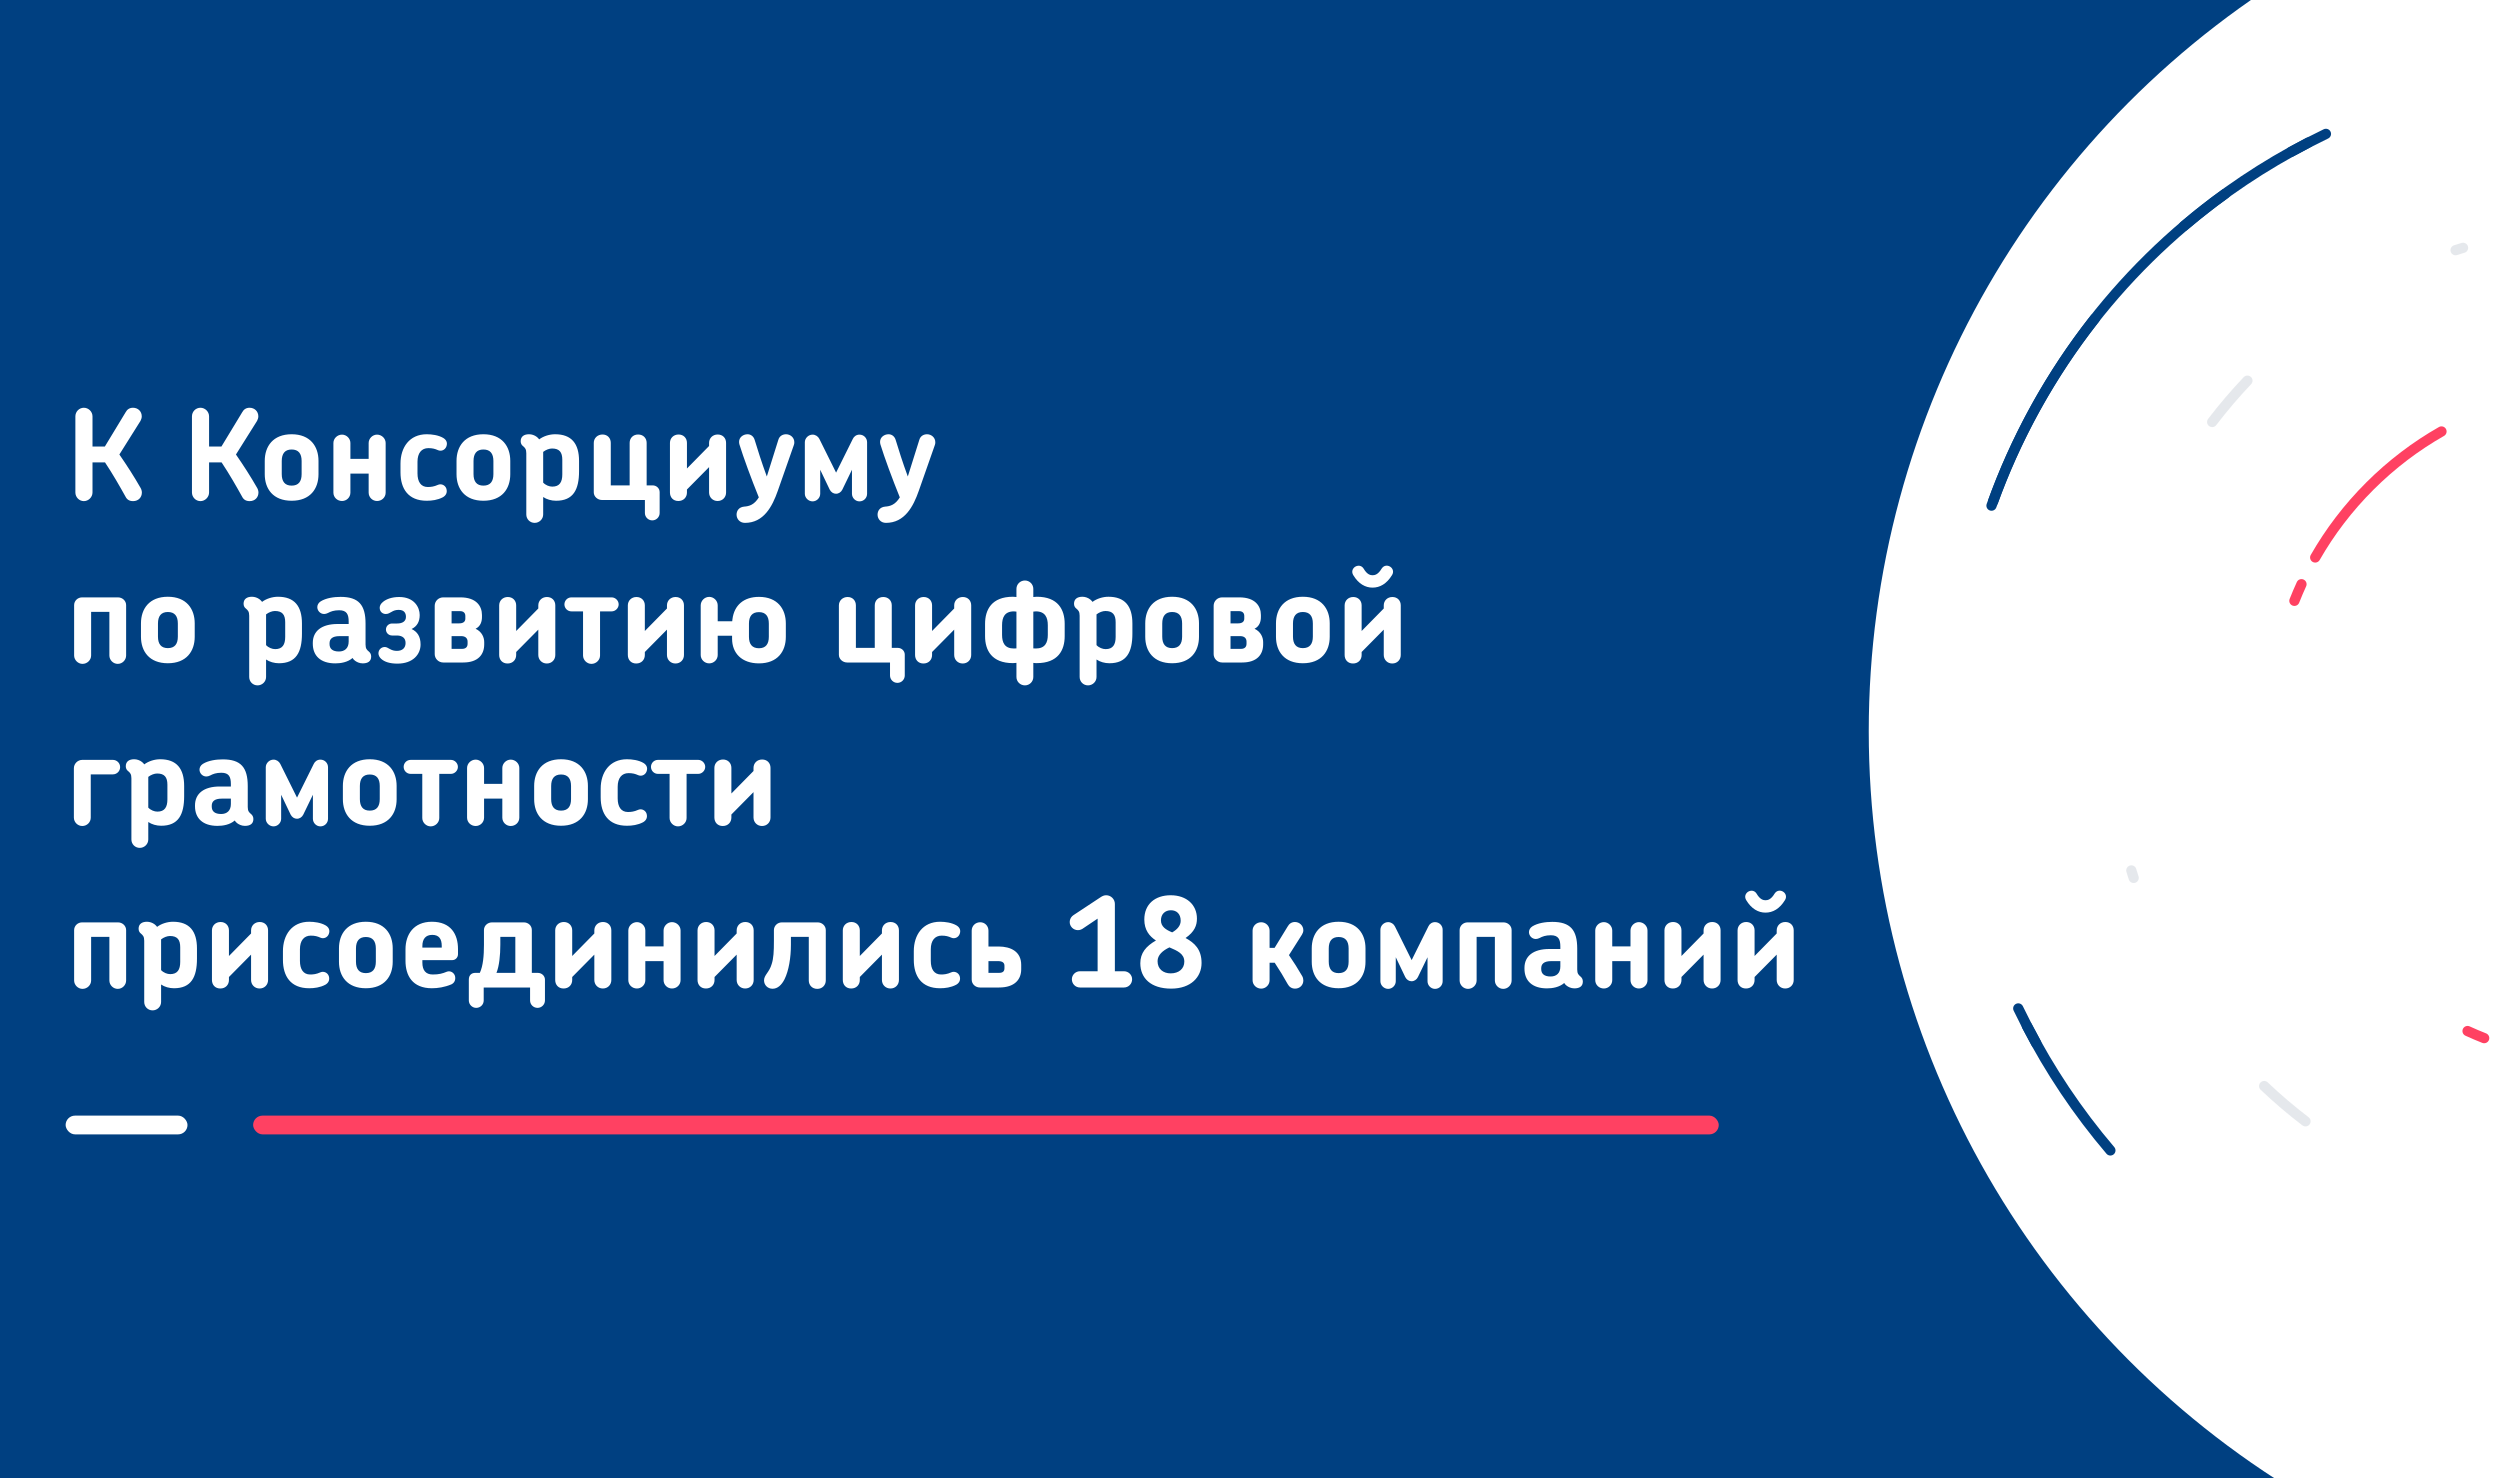 <?xml version="1.0" encoding="UTF-8"?> <svg xmlns="http://www.w3.org/2000/svg" width="800" height="473" viewBox="0 0 800 473" fill="none"><rect x="0" y="0" width="800" height="473" fill="#333333" stroke="none"/> <g clip-path="url(#clip0)"> <rect width="800" height="473" fill="#004081"></rect> <circle cx="883" cy="234" r="285" fill="white"></circle> <path fill-rule="evenodd" clip-rule="evenodd" d="M676.386 369.383C675.697 369.97 674.663 369.888 674.076 369.2C663.512 356.803 654.509 343.319 647.158 329.06C646.743 328.257 647.059 327.267 647.864 326.854C648.668 326.438 649.656 326.753 650.071 327.559C657.308 341.598 666.172 354.873 676.57 367.072C677.158 367.761 677.075 368.797 676.386 369.383ZM929.855 419.136C929.438 418.33 929.756 417.343 930.559 416.927C944.598 409.69 957.873 400.827 970.073 390.426C970.761 389.84 971.797 389.925 972.383 390.613C972.97 391.302 972.888 392.334 972.2 392.924C959.803 403.485 946.319 412.489 932.061 419.841C931.258 420.254 930.268 419.939 929.855 419.136ZM998.635 363.326C997.924 362.765 997.799 361.736 998.36 361.025C1005.28 352.237 1011.59 342.774 1017.17 332.666C1022.76 322.554 1027.42 312.18 1031.17 301.645C1031.48 300.79 1032.42 300.347 1033.27 300.649C1034.12 300.954 1034.56 301.891 1034.26 302.743C1030.45 313.448 1025.72 323.983 1020.04 334.249C1014.37 344.518 1007.97 354.129 1000.94 363.054C1000.38 363.765 999.343 363.886 998.635 363.326ZM636.732 163.348C635.88 163.044 635.435 162.106 635.739 161.254C639.553 150.551 644.283 140.016 649.956 129.749C655.63 119.481 662.032 109.87 669.064 100.945C669.624 100.234 670.654 100.112 671.365 100.672C672.076 101.232 672.199 102.263 671.638 102.974C664.716 111.76 658.412 121.222 652.825 131.334C647.238 141.445 642.581 151.818 638.826 162.354C638.522 163.207 637.585 163.652 636.732 163.348ZM697.615 73.386C697.028 72.697 697.11 71.663 697.799 71.076C710.194 60.512 723.679 51.509 737.937 44.158C738.742 43.743 739.73 44.059 740.145 44.863C740.56 45.668 740.244 46.656 739.439 47.071C725.402 54.308 712.126 63.171 699.926 73.57C699.237 74.157 698.202 74.075 697.615 73.386ZM1022.14 137.145C1021.33 137.559 1020.34 137.243 1019.93 136.439C1012.69 122.401 1003.83 109.126 993.427 96.925C992.84 96.237 992.925 95.202 993.613 94.615C994.302 94.028 995.334 94.11 995.924 94.799C1006.49 107.193 1015.49 120.679 1022.84 134.937C1023.25 135.742 1022.94 136.73 1022.14 137.145Z" fill="#004081"></path> <path fill-rule="evenodd" clip-rule="evenodd" d="M1019.83 129.358C1020.85 131.195 1021.84 133.052 1022.81 134.93C1023.78 136.808 1024.72 138.693 1025.63 140.586C1026.02 141.403 1025.68 142.382 1024.86 142.773C1024.05 143.165 1023.07 142.821 1022.68 142.005C1021.78 140.141 1020.85 138.284 1019.9 136.435C1018.94 134.585 1017.96 132.757 1016.96 130.948C1016.52 130.157 1016.81 129.159 1017.6 128.72C1018.39 128.281 1019.39 128.567 1019.83 129.358ZM1032.75 302.023C1033.6 302.334 1034.04 303.271 1033.73 304.124C1019.61 343.053 994.095 377.948 958.915 403.325C958.181 403.856 957.155 403.688 956.627 402.957C956.096 402.223 956.263 401.197 956.998 400.666C991.627 375.687 1016.75 341.336 1030.65 303.006C1030.96 302.154 1031.9 301.714 1032.75 302.023ZM745.774 42.134C746.165 42.95 745.822 43.929 745.006 44.321C743.142 45.216 741.285 46.142 739.435 47.097C737.586 48.053 735.757 49.033 733.949 50.036C733.157 50.475 732.16 50.189 731.72 49.398C731.282 48.606 731.567 47.608 732.359 47.17C734.195 46.151 736.053 45.156 737.93 44.186C739.808 43.215 741.694 42.275 743.587 41.366C744.403 40.975 745.382 41.319 745.774 42.134ZM938.278 414.6C938.718 415.39 938.432 416.39 937.639 416.829C935.804 417.845 933.945 418.841 932.067 419.812C930.189 420.782 928.304 421.723 926.413 422.63C925.597 423.024 924.617 422.68 924.223 421.863C923.833 421.047 924.178 420.067 924.994 419.677C926.855 418.782 928.714 417.855 930.563 416.901C932.411 415.944 934.24 414.964 936.05 413.961C936.843 413.522 937.839 413.807 938.278 414.6ZM713.371 61.042C713.901 61.776 713.735 62.8 713.001 63.33C678.373 88.31 653.249 122.66 639.348 160.992C639.04 161.843 638.099 162.282 637.249 161.974C636.398 161.665 635.958 160.725 636.267 159.874C650.385 120.944 675.905 86.049 711.083 60.671C711.818 60.142 712.842 60.308 713.371 61.042ZM645.135 321.224C645.951 320.834 646.93 321.178 647.321 321.994C648.217 323.856 649.142 325.714 650.098 327.563C651.054 329.411 652.033 331.24 653.036 333.05C653.475 333.84 653.19 334.839 652.398 335.279C651.606 335.718 650.609 335.429 650.17 334.639C649.151 332.804 648.157 330.945 647.186 329.067C646.215 327.189 645.276 325.304 644.367 323.41C643.975 322.594 644.319 321.617 645.135 321.224Z" fill="#004081"></path> <path fill-rule="evenodd" clip-rule="evenodd" d="M785.287 78.496C785.687 78.367 786.087 78.24 786.488 78.114C786.889 77.989 787.29 77.865 787.692 77.742C788.558 77.478 789.473 77.966 789.738 78.832C790.002 79.697 789.514 80.613 788.648 80.877C788.255 80.998 787.861 81.119 787.468 81.242C787.075 81.365 786.683 81.49 786.291 81.616C785.43 81.893 784.507 81.42 784.229 80.558C783.952 79.697 784.426 78.773 785.287 78.496ZM803.426 75.448C803.257 74.558 803.84 73.7 804.729 73.531C814.731 71.625 824.74 70.698 834.646 70.691C835.552 70.69 836.286 71.424 836.286 72.329C836.287 73.234 835.554 73.968 834.649 73.969C824.946 73.975 815.141 74.884 805.343 76.751C804.454 76.92 803.596 76.337 803.426 75.448ZM720.303 120.633C720.959 121.257 720.985 122.294 720.36 122.95C716.397 127.114 712.673 131.482 709.202 136.03C708.653 136.75 707.624 136.888 706.905 136.339C706.185 135.79 706.047 134.761 706.596 134.042C710.139 129.399 713.94 124.941 717.986 120.69C718.61 120.034 719.648 120.009 720.303 120.633ZM986.16 181.51C987.019 181.233 987.943 181.706 988.221 182.568C988.349 182.967 988.477 183.368 988.602 183.769C988.726 184.17 988.851 184.571 988.975 184.972C989.238 185.838 988.749 186.754 987.884 187.018C987.019 187.282 986.104 186.795 985.839 185.929C985.721 185.536 985.596 185.142 985.475 184.749C985.35 184.356 985.226 183.964 985.101 183.572C984.822 182.711 985.298 181.787 986.16 181.51ZM681.551 276.977C682.417 276.715 683.332 277.203 683.597 278.069C683.717 278.462 683.838 278.855 683.961 279.249C684.085 279.642 684.209 280.032 684.335 280.425C684.612 281.287 684.139 282.208 683.277 282.487C682.416 282.766 681.492 282.29 681.215 281.428C681.087 281.028 680.959 280.629 680.834 280.229C680.708 279.826 680.584 279.426 680.461 279.026C680.197 278.157 680.685 277.243 681.551 276.977ZM723.352 346.413C723.976 345.757 725.013 345.731 725.669 346.357C729.833 350.32 734.201 354.044 738.75 357.515C739.469 358.062 739.607 359.091 739.058 359.812C738.509 360.53 737.48 360.668 736.761 360.121C732.118 356.577 727.66 352.775 723.409 348.73C722.754 348.108 722.728 347.069 723.352 346.413ZM833.149 391.669C833.148 390.764 833.882 390.03 834.787 390.03C844.49 390.02 854.295 389.112 864.093 387.247C864.982 387.077 865.84 387.66 866.009 388.548C866.179 389.44 865.595 390.295 864.706 390.466C854.705 392.37 844.696 393.298 834.789 393.308C833.884 393.308 833.15 392.573 833.149 391.669Z" fill="#CDD3DB" fill-opacity="0.5"></path> <path fill-rule="evenodd" clip-rule="evenodd" d="M872.622 130.937C872.954 130.095 873.906 129.681 874.748 130.013C876.562 130.728 878.362 131.494 880.141 132.309C880.964 132.686 881.328 133.659 880.951 134.482C880.574 135.305 879.601 135.667 878.778 135.29C877.05 134.498 875.305 133.756 873.546 133.062C872.704 132.73 872.29 131.779 872.622 130.937ZM782.699 137.263C783.147 138.05 782.872 139.05 782.085 139.498C774.018 144.086 766.422 149.816 759.532 156.69C752.642 163.564 746.894 171.147 742.289 179.205C741.84 179.99 740.839 180.263 740.053 179.814C739.267 179.365 738.994 178.363 739.443 177.578C744.193 169.269 750.118 161.453 757.216 154.37C764.315 147.287 772.146 141.38 780.465 136.649C781.251 136.201 782.252 136.476 782.699 137.263ZM737.154 185.459C737.977 185.836 738.339 186.809 737.962 187.632C737.171 189.36 736.428 191.104 735.735 192.864C735.403 193.706 734.451 194.12 733.609 193.788C732.767 193.456 732.353 192.504 732.685 191.662C733.4 189.848 734.166 188.049 734.982 186.267C735.358 185.444 736.331 185.082 737.154 185.459ZM929.029 283.923C929.816 284.372 930.088 285.375 929.639 286.158C924.889 294.467 918.963 302.285 911.867 309.368C904.767 316.451 896.937 322.358 888.618 327.088C887.831 327.537 886.831 327.261 886.382 326.475C885.937 325.688 886.212 324.688 886.999 324.239C895.065 319.65 902.66 313.921 909.549 307.047C916.439 300.174 922.188 292.589 926.794 284.533C927.243 283.746 928.242 283.474 929.029 283.923ZM788.131 329.254C788.508 328.431 789.481 328.071 790.304 328.448C792.032 329.238 793.777 329.982 795.537 330.673C796.379 331.008 796.792 331.958 796.46 332.801C796.129 333.643 795.177 334.056 794.335 333.725C792.52 333.01 790.721 332.243 788.939 331.427C788.116 331.05 787.755 330.08 788.131 329.254Z" fill="#FF4162"></path> <path d="M29.6 133.24C29.6 131.72 28.32 130.48 26.84 130.48C25.32 130.48 24.12 131.72 24.12 133.24V157.6C24.12 159.08 25.32 160.36 26.84 160.36C28.32 160.36 29.6 159.08 29.6 157.6V147.96H33.6C36.08 151.68 38.36 155.68 40.16 158.92C40.64 159.88 41.4 160.36 42.6 160.36C44.28 160.36 45.4 159.16 45.4 157.6C45.4 157.16 45.24 156.56 45 156.16C42.88 152.44 40.6 148.92 38.2 145.44L44.96 134.68C45.2 134.24 45.36 133.68 45.36 133.24C45.36 131.64 44.16 130.48 42.56 130.48C41.48 130.48 40.68 131 40.2 131.92L33.56 142.88H29.6V133.24ZM66.905 133.24C66.905 131.72 65.625 130.48 64.145 130.48C62.625 130.48 61.425 131.72 61.425 133.24V157.6C61.425 159.08 62.625 160.36 64.145 160.36C65.625 160.36 66.905 159.08 66.905 157.6V147.96H70.905C73.385 151.68 75.665 155.68 77.465 158.92C77.945 159.88 78.705 160.36 79.905 160.36C81.585 160.36 82.705 159.16 82.705 157.6C82.705 157.16 82.545 156.56 82.305 156.16C80.185 152.44 77.905 148.92 75.505 145.44L82.265 134.68C82.505 134.24 82.665 133.68 82.665 133.24C82.665 131.64 81.465 130.48 79.865 130.48C78.785 130.48 77.985 131 77.505 131.92L70.865 142.88H66.905V133.24ZM101.92 151.76V147.48C101.92 142.84 99.28 138.96 93.32 138.96C87.36 138.96 84.72 142.84 84.72 147.48V151.76C84.72 156.4 87.36 160.24 93.32 160.24C99.28 160.24 101.92 156.4 101.92 151.76ZM96.52 151.72C96.52 154.08 95.52 155.4 93.32 155.4C91.16 155.4 90.16 154.08 90.16 151.72V147.52C90.16 145.16 91.16 143.84 93.32 143.84C95.52 143.84 96.52 145.16 96.52 147.52V151.72ZM123.409 141.76C123.409 140.32 122.169 139.08 120.649 139.08C119.209 139.08 117.969 140.32 117.969 141.76V146.84H112.129V141.76C112.129 140.32 110.889 139.08 109.449 139.08C107.929 139.08 106.689 140.32 106.689 141.76V157.64C106.689 159.16 107.929 160.32 109.449 160.32C110.889 160.32 112.129 159.16 112.129 157.64V151.56H117.969V157.64C117.969 159.16 119.209 160.32 120.649 160.32C122.169 160.32 123.409 159.16 123.409 157.64V141.76ZM142.837 142.88C143.317 141.6 142.757 140.68 141.797 140.12C140.277 139.24 138.197 138.96 136.557 138.96C130.997 138.96 128.157 143.2 128.157 148.36V151.16C128.157 156.36 130.597 160.24 136.557 160.24C138.197 160.24 140.037 160 141.717 159.12C142.637 158.6 143.237 157.68 142.837 156.36C142.437 155.2 141.157 154.68 140.117 155.16C138.877 155.72 137.877 155.84 136.877 155.84C134.677 155.84 133.597 154.16 133.597 151.48V147.76C133.597 145 134.877 143.4 137.077 143.4C138.397 143.4 139.237 143.64 140.117 144.04C141.157 144.52 142.397 144.04 142.837 142.88ZM163.287 151.76V147.48C163.287 142.84 160.647 138.96 154.687 138.96C148.727 138.96 146.087 142.84 146.087 147.48V151.76C146.087 156.4 148.727 160.24 154.687 160.24C160.647 160.24 163.287 156.4 163.287 151.76ZM157.887 151.72C157.887 154.08 156.887 155.4 154.687 155.4C152.527 155.4 151.527 154.08 151.527 151.72V147.52C151.527 145.16 152.527 143.84 154.687 143.84C156.887 143.84 157.887 145.16 157.887 147.52V151.72ZM185.296 150.76V147.52C185.296 141.96 182.896 138.96 177.616 138.96C175.856 138.96 173.896 139.56 172.536 140.6C172.336 140.32 172.096 140.08 171.816 139.84C171.056 139.24 170.136 138.96 169.296 138.96C167.736 138.96 166.616 139.64 166.616 141.2C166.616 141.92 166.936 142.44 167.376 142.76C167.976 143.28 168.416 143.68 168.416 145.04V164.64C168.416 166.12 169.576 167.32 171.096 167.32C172.576 167.32 173.816 166.12 173.816 164.64V159.04C174.896 159.8 176.456 160.24 177.936 160.24C183.456 160.24 185.296 156.68 185.296 150.76ZM179.936 151.8C179.936 154.28 179.056 155.72 176.736 155.72C175.776 155.72 174.616 155.28 173.816 154.44V144.6C174.696 143.92 175.776 143.52 176.656 143.52C179.016 143.52 179.936 144.72 179.936 147.12V151.8ZM206.367 164.16C206.367 165.44 207.407 166.52 208.727 166.52C210.047 166.52 211.087 165.44 211.087 164.16V157.48C211.087 156.28 210.087 155.32 208.847 155.32H206.927V141.72C206.927 140.2 205.847 139.04 204.207 139.04C202.567 139.04 201.487 140.2 201.487 141.72V155.32H195.447V141.72C195.447 140.2 194.407 139.04 192.807 139.04C191.207 139.04 190.007 140.2 190.007 141.72V157.56C190.007 158.92 191.247 160 192.647 160H206.367V164.16ZM219.824 156.64L226.904 149.48V157.6C226.904 159.12 228.064 160.32 229.624 160.32C231.224 160.32 232.344 159.12 232.344 157.6V141.72C232.344 140.2 231.304 139.04 229.664 139.04C228.064 139.04 226.904 140.2 226.904 141.72V142.72L219.824 149.92V141.72C219.824 140.2 218.744 139.04 217.144 139.04C215.544 139.04 214.384 140.2 214.384 141.72V157.6C214.384 159.12 215.384 160.32 217.064 160.32C218.744 160.32 219.824 159.12 219.824 157.6V156.64ZM253.983 142.56C254.143 142.2 254.183 141.88 254.183 141.52C254.183 140 252.903 138.96 251.543 138.96C250.503 138.96 249.423 139.48 249.063 140.76L245.383 152.48C243.743 148.04 242.383 143.72 241.503 140.8C241.143 139.56 240.183 138.96 239.223 138.96C237.863 138.96 236.503 139.88 236.503 141.4C236.503 141.64 236.543 141.96 236.623 142.24C237.863 146.28 240.463 153.36 242.823 159.16C241.343 161.56 239.743 162 238.103 162.12C236.423 162.28 235.703 163.48 235.703 164.68C235.703 166.04 236.703 167.32 238.383 167.32C244.383 167.32 247.143 162.08 248.903 157.04L253.983 142.56ZM277.468 141.52C277.468 140.2 276.428 139.08 275.028 139.08C274.068 139.08 273.268 139.64 272.908 140.44L267.548 151.24L262.188 140.44C261.788 139.64 260.948 139.08 260.028 139.08C258.708 139.08 257.548 140.2 257.548 141.52V158C257.548 159.32 258.708 160.44 260.028 160.44C261.348 160.44 262.468 159.32 262.468 158V150.32L265.508 156.68C265.948 157.52 266.708 158 267.508 158C268.388 158 269.148 157.48 269.548 156.68L272.628 150.32V158C272.628 159.32 273.708 160.44 275.028 160.44C276.428 160.44 277.468 159.32 277.468 158V141.52ZM299.1 142.56C299.26 142.2 299.3 141.88 299.3 141.52C299.3 140 298.02 138.96 296.66 138.96C295.62 138.96 294.54 139.48 294.18 140.76L290.5 152.48C288.86 148.04 287.5 143.72 286.62 140.8C286.26 139.56 285.3 138.96 284.34 138.96C282.98 138.96 281.62 139.88 281.62 141.4C281.62 141.64 281.66 141.96 281.74 142.24C282.98 146.28 285.58 153.36 287.94 159.16C286.46 161.56 284.86 162 283.22 162.12C281.54 162.28 280.82 163.48 280.82 164.68C280.82 166.04 281.82 167.32 283.5 167.32C289.5 167.32 292.26 162.08 294.02 157.04L299.1 142.56ZM26.28 191.16C24.88 191.16 23.72 192.24 23.72 193.64V209.76C23.72 211.2 24.96 212.44 26.4 212.44C27.92 212.44 29.16 211.2 29.16 209.76V195.8H35V209.76C35 211.2 36.2 212.44 37.68 212.44C39.16 212.44 40.36 211.2 40.36 209.76V193.64C40.36 192.24 39.16 191.16 37.76 191.16H26.28ZM62.31 203.76V199.48C62.31 194.84 59.67 190.96 53.71 190.96C47.75 190.96 45.11 194.84 45.11 199.48V203.76C45.11 208.4 47.75 212.24 53.71 212.24C59.67 212.24 62.31 208.4 62.31 203.76ZM56.91 203.72C56.91 206.08 55.91 207.4 53.71 207.4C51.55 207.4 50.55 206.08 50.55 203.72V199.52C50.55 197.16 51.55 195.84 53.71 195.84C55.91 195.84 56.91 197.16 56.91 199.52V203.72ZM96.624 202.76V199.52C96.624 193.96 94.224 190.96 88.944 190.96C87.184 190.96 85.224 191.56 83.864 192.6C83.664 192.32 83.424 192.08 83.144 191.84C82.384 191.24 81.464 190.96 80.624 190.96C79.064 190.96 77.944 191.64 77.944 193.2C77.944 193.92 78.264 194.44 78.704 194.76C79.304 195.28 79.744 195.68 79.744 197.04V216.64C79.744 218.12 80.904 219.32 82.424 219.32C83.904 219.32 85.144 218.12 85.144 216.64V211.04C86.224 211.8 87.784 212.24 89.264 212.24C94.784 212.24 96.624 208.68 96.624 202.76ZM91.264 203.8C91.264 206.28 90.384 207.72 88.064 207.72C87.104 207.72 85.944 207.28 85.144 206.44V196.6C86.024 195.92 87.104 195.52 87.984 195.52C90.344 195.52 91.264 196.72 91.264 199.12V203.8ZM118.775 210.08C118.775 209.32 118.415 208.8 118.015 208.48C117.415 207.96 116.975 207.6 116.975 206.24V199.56C116.975 193.56 114.775 191 108.975 191C106.855 191 104.335 191.36 102.615 192.44C101.855 192.92 101.535 193.64 101.535 194.28C101.535 195.4 102.455 196.48 103.735 196.48C104.095 196.48 104.535 196.36 104.935 196.16C105.815 195.68 106.855 195.28 108.535 195.28C110.975 195.28 111.575 196.6 111.575 198.92V199.68H108.015C102.895 199.68 100.095 201.96 100.095 205.72V206C100.095 209.8 102.535 212.28 107.295 212.28C109.055 212.28 111.255 211.92 112.815 210.56C113.015 210.88 113.255 211.2 113.615 211.44C114.095 211.8 114.975 212.28 116.055 212.28C117.695 212.28 118.775 211.64 118.775 210.08ZM111.575 205.28C111.575 207.44 110.295 208.48 108.455 208.48C106.415 208.48 105.455 207.6 105.455 206.12V205.84C105.455 204.52 106.255 203.56 108.655 203.56H111.575V205.28ZM127.023 208.28C126.103 208.28 125.463 208.08 124.743 207.68C124.103 207.32 123.663 207.04 123.143 207.04C121.983 207.04 121.103 207.92 121.103 209.08C121.103 209.68 121.423 210.32 121.943 210.8C123.063 211.84 124.823 212.36 127.183 212.36C132.183 212.36 134.583 209.36 134.583 206.24C134.583 203.64 133.503 202.12 131.703 201.28C133.463 200.44 134.303 198.92 134.303 196.8C134.303 194.36 132.583 191.04 127.743 191.04C125.383 191.04 123.663 191.72 122.663 192.52C121.863 193.12 121.503 193.8 121.503 194.48C121.503 195.8 122.463 196.48 123.463 196.48C124.223 196.48 124.703 196.12 125.303 195.8C125.943 195.4 126.623 195.16 127.583 195.16C129.383 195.16 129.903 196.24 129.903 197.4C129.903 198.88 128.703 199.52 127.063 199.52H125.463C124.423 199.52 123.503 200.32 123.503 201.44C123.503 202.56 124.423 203.36 125.463 203.36H127.183C128.703 203.44 129.783 204.12 129.783 205.76C129.783 207.32 128.783 208.28 127.023 208.28ZM147.629 203.56C148.869 203.56 149.629 204.2 149.629 205.32V206C149.629 207 149.069 207.64 147.829 207.64H144.509V203.56H147.629ZM147.189 195.56C148.429 195.56 148.909 196.24 148.909 197.12V197.96C148.909 198.84 148.349 199.48 146.909 199.48H144.509V195.56H147.189ZM148.229 212C153.029 212 154.949 209.4 154.949 206.2V205.48C154.949 204 154.229 202.16 152.189 201.2C153.829 200.4 154.229 198.8 154.229 197.44V196.8C154.229 193.88 152.349 191.16 147.349 191.16H141.829C140.309 191.16 139.109 192.36 139.109 193.84V209.32C139.109 210.76 140.309 212 141.829 212H148.229ZM165.176 208.64L172.256 201.48V209.6C172.256 211.12 173.416 212.32 174.976 212.32C176.576 212.32 177.696 211.12 177.696 209.6V193.72C177.696 192.2 176.656 191.04 175.016 191.04C173.416 191.04 172.256 192.2 172.256 193.72V194.72L165.176 201.92V193.72C165.176 192.2 164.096 191.04 162.496 191.04C160.896 191.04 159.736 192.2 159.736 193.72V209.6C159.736 211.12 160.736 212.32 162.416 212.32C164.096 212.32 165.176 211.12 165.176 209.6V208.64ZM182.854 191.16C181.574 191.16 180.614 192.2 180.614 193.4C180.614 194.6 181.574 195.64 182.854 195.64H186.574V209.76C186.574 211.2 187.814 212.44 189.254 212.44C190.774 212.44 192.014 211.2 192.014 209.76V195.64H195.734C196.934 195.64 197.974 194.6 197.974 193.4C197.974 192.2 196.934 191.16 195.734 191.16H182.854ZM206.348 208.64L213.428 201.48V209.6C213.428 211.12 214.588 212.32 216.148 212.32C217.748 212.32 218.868 211.12 218.868 209.6V193.72C218.868 192.2 217.828 191.04 216.188 191.04C214.588 191.04 213.428 192.2 213.428 193.72V194.72L206.348 201.92V193.72C206.348 192.2 205.268 191.04 203.668 191.04C202.068 191.04 200.908 192.2 200.908 193.72V209.6C200.908 211.12 201.908 212.32 203.588 212.32C205.268 212.32 206.348 211.12 206.348 209.6V208.64ZM234.266 203.44V204.4C234.266 209 237.346 212.28 242.866 212.28C248.826 212.28 251.466 208.44 251.466 203.8V199.52C251.466 194.88 248.826 191 242.866 191C237.986 191 234.946 193.68 234.386 198.12C234.346 198.36 234.306 198.56 234.306 198.8H229.666V193.72C229.666 192.24 228.426 191 226.946 191C225.466 191 224.226 192.24 224.226 193.72V209.6C224.226 211.08 225.466 212.28 226.946 212.28C228.426 212.28 229.666 211.08 229.666 209.6V203.44H234.266ZM242.866 207.44C240.666 207.44 239.666 206.12 239.666 203.76V199.56C239.666 197.2 240.666 195.88 242.866 195.88C245.026 195.88 246.026 197.2 246.026 199.56V203.76C246.026 206.12 245.026 207.44 242.866 207.44ZM284.805 216.16C284.805 217.44 285.845 218.52 287.165 218.52C288.485 218.52 289.525 217.44 289.525 216.16V209.48C289.525 208.28 288.525 207.32 287.285 207.32H285.365V193.72C285.365 192.2 284.285 191.04 282.645 191.04C281.005 191.04 279.925 192.2 279.925 193.72V207.32H273.885V193.72C273.885 192.2 272.845 191.04 271.245 191.04C269.645 191.04 268.445 192.2 268.445 193.72V209.56C268.445 210.92 269.685 212 271.085 212H284.805V216.16ZM298.262 208.64L305.342 201.48V209.6C305.342 211.12 306.502 212.32 308.062 212.32C309.662 212.32 310.782 211.12 310.782 209.6V193.72C310.782 192.2 309.742 191.04 308.102 191.04C306.502 191.04 305.342 192.2 305.342 193.72V194.72L298.262 201.92V193.72C298.262 192.2 297.182 191.04 295.582 191.04C293.982 191.04 292.822 192.2 292.822 193.72V209.6C292.822 211.12 293.822 212.32 295.502 212.32C297.182 212.32 298.262 211.12 298.262 209.6V208.64ZM335.3 203.16C335.3 205.6 334.46 207.52 331.46 207.52C331.22 207.52 330.98 207.52 330.66 207.48V195.72C330.9 195.68 331.22 195.64 331.46 195.64C334.46 195.64 335.3 197.6 335.3 200.08V203.16ZM325.26 216.64C325.26 218.12 326.46 219.32 327.98 219.32C329.46 219.32 330.66 218.12 330.66 216.64V212.12C331.06 212.2 331.46 212.2 331.78 212.2C338.58 212.2 340.7 208.08 340.7 203.56V199.64C340.7 195.08 338.58 190.96 331.78 190.96C331.38 190.96 331.06 191 330.66 191.04V188.44C330.66 186.96 329.46 185.76 327.98 185.76C326.46 185.76 325.26 186.96 325.26 188.44V191.04C324.86 191 324.42 190.96 324.14 190.96C317.34 190.96 315.22 195.08 315.22 199.64V203.56C315.22 208.08 317.34 212.2 324.14 212.2C324.54 212.2 324.9 212.16 325.26 212.12V216.64ZM320.66 200.08C320.66 197.6 321.46 195.64 324.46 195.64C324.74 195.64 325.02 195.68 325.26 195.72V207.48C324.94 207.52 324.74 207.52 324.46 207.52C321.46 207.52 320.66 205.6 320.66 203.16V200.08ZM362.366 202.76V199.52C362.366 193.96 359.966 190.96 354.686 190.96C352.926 190.96 350.966 191.56 349.606 192.6C349.406 192.32 349.166 192.08 348.886 191.84C348.126 191.24 347.206 190.96 346.366 190.96C344.806 190.96 343.686 191.64 343.686 193.2C343.686 193.92 344.006 194.44 344.446 194.76C345.046 195.28 345.486 195.68 345.486 197.04V216.64C345.486 218.12 346.646 219.32 348.166 219.32C349.646 219.32 350.886 218.12 350.886 216.64V211.04C351.966 211.8 353.526 212.24 355.006 212.24C360.526 212.24 362.366 208.68 362.366 202.76ZM357.006 203.8C357.006 206.28 356.126 207.72 353.806 207.72C352.846 207.72 351.686 207.28 350.886 206.44V196.6C351.766 195.92 352.846 195.52 353.726 195.52C356.086 195.52 357.006 196.72 357.006 199.12V203.8ZM383.678 203.76V199.48C383.678 194.84 381.038 190.96 375.078 190.96C369.118 190.96 366.478 194.84 366.478 199.48V203.76C366.478 208.4 369.118 212.24 375.078 212.24C381.038 212.24 383.678 208.4 383.678 203.76ZM378.278 203.72C378.278 206.08 377.278 207.4 375.078 207.4C372.918 207.4 371.918 206.08 371.918 203.72V199.52C371.918 197.16 372.918 195.84 375.078 195.84C377.278 195.84 378.278 197.16 378.278 199.52V203.72ZM396.887 203.56C398.127 203.56 398.887 204.2 398.887 205.32V206C398.887 207 398.327 207.64 397.087 207.64H393.767V203.56H396.887ZM396.447 195.56C397.687 195.56 398.167 196.24 398.167 197.12V197.96C398.167 198.84 397.607 199.48 396.167 199.48H393.767V195.56H396.447ZM397.487 212C402.287 212 404.207 209.4 404.207 206.2V205.48C404.207 204 403.487 202.16 401.447 201.2C403.087 200.4 403.487 198.8 403.487 197.44V196.8C403.487 193.88 401.607 191.16 396.607 191.16H391.087C389.567 191.16 388.367 192.36 388.367 193.84V209.32C388.367 210.76 389.567 212 391.087 212H397.487ZM425.513 203.76V199.48C425.513 194.84 422.873 190.96 416.913 190.96C410.953 190.96 408.313 194.84 408.313 199.48V203.76C408.313 208.4 410.953 212.24 416.913 212.24C422.873 212.24 425.513 208.4 425.513 203.76ZM420.113 203.72C420.113 206.08 419.113 207.4 416.913 207.4C414.753 207.4 413.753 206.08 413.753 203.72V199.52C413.753 197.16 414.753 195.84 416.913 195.84C419.113 195.84 420.113 197.16 420.113 199.52V203.72ZM435.723 208.64L442.803 201.48V209.6C442.803 211.12 443.963 212.32 445.523 212.32C447.123 212.32 448.243 211.12 448.243 209.6V193.72C448.243 192.2 447.203 191.04 445.563 191.04C443.963 191.04 442.803 192.2 442.803 193.72V194.72L435.723 201.92V193.72C435.723 192.2 434.643 191.04 433.043 191.04C431.443 191.04 430.283 192.2 430.283 193.72V209.6C430.283 211.12 431.283 212.32 432.963 212.32C434.643 212.32 435.723 211.12 435.723 209.6V208.64ZM445.443 184.04C446.123 182.96 445.683 181.88 444.883 181.36C444.043 180.8 442.843 180.84 442.123 181.96C441.003 183.84 439.963 184.08 439.203 184.08C438.523 184.08 437.443 183.84 436.363 181.96C435.643 180.8 434.363 180.84 433.523 181.44C432.803 182 432.403 182.96 433.043 184.04C434.723 186.84 436.923 188.04 439.203 188.04C441.563 188.04 443.723 186.84 445.443 184.04ZM38.44 245.48C38.44 244.16 37.36 243.16 36.12 243.16H26.32C24.88 243.16 23.64 244.36 23.64 245.84V261.64C23.64 263.12 24.88 264.32 26.32 264.32C27.84 264.32 29.04 263.12 29.04 261.64V247.8H36.12C37.36 247.8 38.44 246.8 38.44 245.48ZM58.929 254.76V251.52C58.929 245.96 56.529 242.96 51.249 242.96C49.489 242.96 47.529 243.56 46.169 244.6C45.969 244.32 45.729 244.08 45.449 243.84C44.689 243.24 43.769 242.96 42.929 242.96C41.369 242.96 40.249 243.64 40.249 245.2C40.249 245.92 40.569 246.44 41.009 246.76C41.609 247.28 42.049 247.68 42.049 249.04V268.64C42.049 270.12 43.209 271.32 44.729 271.32C46.209 271.32 47.449 270.12 47.449 268.64V263.04C48.529 263.8 50.089 264.24 51.569 264.24C57.089 264.24 58.929 260.68 58.929 254.76ZM53.569 255.8C53.569 258.28 52.689 259.72 50.369 259.72C49.409 259.72 48.249 259.28 47.449 258.44V248.6C48.329 247.92 49.409 247.52 50.289 247.52C52.649 247.52 53.569 248.72 53.569 251.12V255.8ZM81.08 262.08C81.08 261.32 80.72 260.8 80.32 260.48C79.72 259.96 79.28 259.6 79.28 258.24V251.56C79.28 245.56 77.08 243 71.28 243C69.16 243 66.64 243.36 64.92 244.44C64.16 244.92 63.84 245.64 63.84 246.28C63.84 247.4 64.76 248.48 66.04 248.48C66.4 248.48 66.84 248.36 67.24 248.16C68.12 247.68 69.16 247.28 70.84 247.28C73.28 247.28 73.88 248.6 73.88 250.92V251.68H70.32C65.2 251.68 62.4 253.96 62.4 257.72V258C62.4 261.8 64.84 264.28 69.6 264.28C71.36 264.28 73.56 263.92 75.12 262.56C75.32 262.88 75.56 263.2 75.92 263.44C76.4 263.8 77.28 264.28 78.36 264.28C80 264.28 81.08 263.64 81.08 262.08ZM73.88 257.28C73.88 259.44 72.6 260.48 70.76 260.48C68.72 260.48 67.76 259.6 67.76 258.12V257.84C67.76 256.52 68.56 255.56 70.96 255.56H73.88V257.28ZM104.968 245.52C104.968 244.2 103.928 243.08 102.528 243.08C101.568 243.08 100.768 243.64 100.408 244.44L95.048 255.24L89.688 244.44C89.288 243.64 88.448 243.08 87.528 243.08C86.208 243.08 85.048 244.2 85.048 245.52V262C85.048 263.32 86.208 264.44 87.528 264.44C88.848 264.44 89.968 263.32 89.968 262V254.32L93.008 260.68C93.448 261.52 94.208 262 95.008 262C95.888 262 96.648 261.48 97.048 260.68L100.128 254.32V262C100.128 263.32 101.208 264.44 102.528 264.44C103.928 264.44 104.968 263.32 104.968 262V245.52ZM126.92 255.76V251.48C126.92 246.84 124.28 242.96 118.32 242.96C112.36 242.96 109.72 246.84 109.72 251.48V255.76C109.72 260.4 112.36 264.24 118.32 264.24C124.28 264.24 126.92 260.4 126.92 255.76ZM121.52 255.72C121.52 258.08 120.52 259.4 118.32 259.4C116.16 259.4 115.16 258.08 115.16 255.72V251.52C115.16 249.16 116.16 247.84 118.32 247.84C120.52 247.84 121.52 249.16 121.52 251.52V255.72ZM131.409 243.16C130.129 243.16 129.169 244.2 129.169 245.4C129.169 246.6 130.129 247.64 131.409 247.64H135.129V261.76C135.129 263.2 136.369 264.44 137.809 264.44C139.329 264.44 140.569 263.2 140.569 261.76V247.64H144.289C145.489 247.64 146.529 246.6 146.529 245.4C146.529 244.2 145.489 243.16 144.289 243.16H131.409ZM166.182 245.76C166.182 244.32 164.942 243.08 163.422 243.08C161.982 243.08 160.742 244.32 160.742 245.76V250.84H154.902V245.76C154.902 244.32 153.662 243.08 152.222 243.08C150.702 243.08 149.462 244.32 149.462 245.76V261.64C149.462 263.16 150.702 264.32 152.222 264.32C153.662 264.32 154.902 263.16 154.902 261.64V255.56H160.742V261.64C160.742 263.16 161.982 264.32 163.422 264.32C164.942 264.32 166.182 263.16 166.182 261.64V245.76ZM188.131 255.76V251.48C188.131 246.84 185.491 242.96 179.531 242.96C173.571 242.96 170.931 246.84 170.931 251.48V255.76C170.931 260.4 173.571 264.24 179.531 264.24C185.491 264.24 188.131 260.4 188.131 255.76ZM182.731 255.72C182.731 258.08 181.731 259.4 179.531 259.4C177.371 259.4 176.371 258.08 176.371 255.72V251.52C176.371 249.16 177.371 247.84 179.531 247.84C181.731 247.84 182.731 249.16 182.731 251.52V255.72ZM206.9 246.88C207.38 245.6 206.82 244.68 205.86 244.12C204.34 243.24 202.26 242.96 200.62 242.96C195.06 242.96 192.22 247.2 192.22 252.36V255.16C192.22 260.36 194.66 264.24 200.62 264.24C202.26 264.24 204.1 264 205.78 263.12C206.7 262.6 207.3 261.68 206.9 260.36C206.5 259.2 205.22 258.68 204.18 259.16C202.94 259.72 201.94 259.84 200.94 259.84C198.74 259.84 197.66 258.16 197.66 255.48V251.76C197.66 249 198.94 247.4 201.14 247.4C202.46 247.4 203.3 247.64 204.18 248.04C205.22 248.52 206.46 248.04 206.9 246.88ZM210.549 243.16C209.269 243.16 208.309 244.2 208.309 245.4C208.309 246.6 209.269 247.64 210.549 247.64H214.269V261.76C214.269 263.2 215.509 264.44 216.949 264.44C218.469 264.44 219.709 263.2 219.709 261.76V247.64H223.429C224.629 247.64 225.669 246.6 225.669 245.4C225.669 244.2 224.629 243.16 223.429 243.16H210.549ZM234.043 260.64L241.123 253.48V261.6C241.123 263.12 242.283 264.32 243.843 264.32C245.443 264.32 246.563 263.12 246.563 261.6V245.72C246.563 244.2 245.523 243.04 243.883 243.04C242.283 243.04 241.123 244.2 241.123 245.72V246.72L234.043 253.92V245.72C234.043 244.2 232.963 243.04 231.363 243.04C229.763 243.04 228.603 244.2 228.603 245.72V261.6C228.603 263.12 229.603 264.32 231.283 264.32C232.963 264.32 234.043 263.12 234.043 261.6V260.64ZM26.28 295.16C24.88 295.16 23.72 296.24 23.72 297.64V313.76C23.72 315.2 24.96 316.44 26.4 316.44C27.92 316.44 29.16 315.2 29.16 313.76V299.8H35V313.76C35 315.2 36.2 316.44 37.68 316.44C39.16 316.44 40.36 315.2 40.36 313.76V297.64C40.36 296.24 39.16 295.16 37.76 295.16H26.28ZM63.03 306.76V303.52C63.03 297.96 60.63 294.96 55.35 294.96C53.59 294.96 51.63 295.56 50.27 296.6C50.07 296.32 49.83 296.08 49.55 295.84C48.79 295.24 47.87 294.96 47.03 294.96C45.47 294.96 44.35 295.64 44.35 297.2C44.35 297.92 44.67 298.44 45.11 298.76C45.71 299.28 46.15 299.68 46.15 301.04V320.64C46.15 322.12 47.31 323.32 48.83 323.32C50.31 323.32 51.55 322.12 51.55 320.64V315.04C52.63 315.8 54.19 316.24 55.67 316.24C61.19 316.24 63.03 312.68 63.03 306.76ZM57.67 307.8C57.67 310.28 56.79 311.72 54.47 311.72C53.51 311.72 52.35 311.28 51.55 310.44V300.6C52.43 299.92 53.51 299.52 54.39 299.52C56.75 299.52 57.67 300.72 57.67 303.12V307.8ZM73.262 312.64L80.342 305.48V313.6C80.342 315.12 81.502 316.32 83.062 316.32C84.662 316.32 85.782 315.12 85.782 313.6V297.72C85.782 296.2 84.742 295.04 83.102 295.04C81.502 295.04 80.342 296.2 80.342 297.72V298.72L73.262 305.92V297.72C73.262 296.2 72.182 295.04 70.582 295.04C68.982 295.04 67.822 296.2 67.822 297.72V313.6C67.822 315.12 68.822 316.32 70.502 316.32C72.182 316.32 73.262 315.12 73.262 313.6V312.64ZM105.22 298.88C105.7 297.6 105.14 296.68 104.18 296.12C102.66 295.24 100.58 294.96 98.94 294.96C93.38 294.96 90.54 299.2 90.54 304.36V307.16C90.54 312.36 92.98 316.24 98.94 316.24C100.58 316.24 102.42 316 104.1 315.12C105.02 314.6 105.62 313.68 105.22 312.36C104.82 311.2 103.54 310.68 102.5 311.16C101.26 311.72 100.26 311.84 99.26 311.84C97.06 311.84 95.98 310.16 95.98 307.48V303.76C95.98 301 97.26 299.4 99.46 299.4C100.78 299.4 101.62 299.64 102.5 300.04C103.54 300.52 104.78 300.04 105.22 298.88ZM125.67 307.76V303.48C125.67 298.84 123.03 294.96 117.07 294.96C111.11 294.96 108.47 298.84 108.47 303.48V307.76C108.47 312.4 111.11 316.24 117.07 316.24C123.03 316.24 125.67 312.4 125.67 307.76ZM120.27 307.72C120.27 310.08 119.27 311.4 117.07 311.4C114.91 311.4 113.91 310.08 113.91 307.72V303.52C113.91 301.16 114.91 299.84 117.07 299.84C119.27 299.84 120.27 301.16 120.27 303.52V307.72ZM146.559 305.32V303.68C146.559 298.96 144.279 294.96 138.199 294.96C132.359 294.96 129.759 299.04 129.759 303.76V307.48C129.759 312.16 131.959 316.24 138.199 316.24C140.079 316.24 142.239 315.92 144.439 315C145.439 314.52 145.879 313.52 145.599 312.32C145.239 311.16 144.039 310.52 142.959 310.96C141.599 311.52 140.479 311.84 138.479 311.84C136.199 311.84 135.159 310.44 135.159 308.04V307.24H144.719C145.719 307.24 146.559 306.44 146.559 305.32ZM141.359 303.24H135.159V302.72C135.159 300.48 136.199 299.16 138.319 299.16C140.479 299.16 141.359 300.44 141.359 302.72V303.24ZM158.865 311.32C159.745 309.2 160.105 305.64 160.105 302.32V299.8H164.905V311.32H158.865ZM152.065 311.32C150.985 311.32 150.025 311.96 150.025 313.48V320.16C150.025 321.44 151.105 322.52 152.385 322.52C153.745 322.52 154.785 321.44 154.785 320.16V316H169.625V320.16C169.625 321.44 170.665 322.52 172.025 322.52C173.305 322.52 174.385 321.44 174.385 320.16V313.48C174.385 312.28 173.345 311.32 172.105 311.32H170.185V297.6C170.185 296.2 169.025 295.16 167.625 295.16H157.465C156.065 295.16 154.865 296.2 154.865 297.6V302.32C154.865 305.84 154.585 309.08 153.545 311.32H152.065ZM183.105 312.64L190.185 305.48V313.6C190.185 315.12 191.345 316.32 192.905 316.32C194.505 316.32 195.625 315.12 195.625 313.6V297.72C195.625 296.2 194.585 295.04 192.945 295.04C191.345 295.04 190.185 296.2 190.185 297.72V298.72L183.105 305.92V297.72C183.105 296.2 182.025 295.04 180.425 295.04C178.825 295.04 177.665 296.2 177.665 297.72V313.6C177.665 315.12 178.665 316.32 180.345 316.32C182.025 316.32 183.105 315.12 183.105 313.6V312.64ZM217.784 297.76C217.784 296.32 216.544 295.08 215.024 295.08C213.584 295.08 212.344 296.32 212.344 297.76V302.84H206.504V297.76C206.504 296.32 205.264 295.08 203.824 295.08C202.304 295.08 201.064 296.32 201.064 297.76V313.64C201.064 315.16 202.304 316.32 203.824 316.32C205.264 316.32 206.504 315.16 206.504 313.64V307.56H212.344V313.64C212.344 315.16 213.584 316.32 215.024 316.32C216.544 316.32 217.784 315.16 217.784 313.64V297.76ZM228.652 312.64L235.732 305.48V313.6C235.732 315.12 236.892 316.32 238.452 316.32C240.052 316.32 241.172 315.12 241.172 313.6V297.72C241.172 296.2 240.132 295.04 238.492 295.04C236.892 295.04 235.732 296.2 235.732 297.72V298.72L228.652 305.92V297.72C228.652 296.2 227.572 295.04 225.972 295.04C224.372 295.04 223.212 296.2 223.212 297.72V313.6C223.212 315.12 224.212 316.32 225.892 316.32C227.572 316.32 228.652 315.12 228.652 313.6V312.64ZM250.211 295.16C248.811 295.16 247.651 296.24 247.651 297.64V301.12C247.651 304.48 247.531 306.72 246.931 308.52C246.171 311.16 244.491 312 244.491 313.72C244.491 315.24 245.691 316.4 247.211 316.4C248.811 316.4 250.091 315.24 251.051 313.36C252.411 310.6 253.091 306.44 253.091 302.32V299.8H258.811V313.76C258.811 315.2 259.851 316.44 261.531 316.44C263.171 316.44 264.251 315.2 264.251 313.76V297.64C264.251 296.24 263.051 295.16 261.651 295.16H250.211ZM275.137 312.64L282.217 305.48V313.6C282.217 315.12 283.377 316.32 284.937 316.32C286.537 316.32 287.657 315.12 287.657 313.6V297.72C287.657 296.2 286.617 295.04 284.977 295.04C283.377 295.04 282.217 296.2 282.217 297.72V298.72L275.137 305.92V297.72C275.137 296.2 274.057 295.04 272.457 295.04C270.857 295.04 269.697 296.2 269.697 297.72V313.6C269.697 315.12 270.697 316.32 272.377 316.32C274.057 316.32 275.137 315.12 275.137 313.6V312.64ZM307.095 298.88C307.575 297.6 307.015 296.68 306.055 296.12C304.535 295.24 302.455 294.96 300.815 294.96C295.255 294.96 292.415 299.2 292.415 304.36V307.16C292.415 312.36 294.855 316.24 300.815 316.24C302.455 316.24 304.295 316 305.975 315.12C306.895 314.6 307.495 313.68 307.095 312.36C306.695 311.2 305.415 310.68 304.375 311.16C303.135 311.72 302.135 311.84 301.135 311.84C298.935 311.84 297.855 310.16 297.855 307.48V303.76C297.855 301 299.135 299.4 301.335 299.4C302.655 299.4 303.495 299.64 304.375 300.04C305.415 300.52 306.655 300.04 307.095 298.88ZM316.305 307.56H319.425C320.865 307.56 321.425 308.16 321.425 309.04V309.8C321.425 310.68 321.065 311.32 319.665 311.32H316.305V307.56ZM310.945 313.48C310.945 314.96 312.185 316 313.585 316H319.705C324.745 316 326.785 313.4 326.785 310.16V308.76C326.785 304.56 323.545 302.88 319.505 302.88H316.305V297.8C316.305 296.28 315.145 295.12 313.665 295.12C312.145 295.12 310.945 296.28 310.945 297.8V313.48ZM362.277 313.36C362.277 311.96 361.117 310.8 359.677 310.8H356.757V289.24C356.757 287.72 355.477 286.48 353.997 286.48C353.357 286.48 352.877 286.68 352.357 287L343.517 292.84C342.277 293.64 341.957 295.28 342.717 296.44C343.517 297.68 345.157 298 346.357 297.24L351.237 293.96V310.8H345.597C344.157 310.8 342.997 311.96 342.997 313.36C342.997 314.84 344.157 316 345.597 316H359.677C361.117 316 362.277 314.84 362.277 313.36ZM384.5 308.16C384.5 303.76 382.22 301.72 379.38 300.16C382.26 298.16 383.02 296.12 383.02 293.96C383.02 289.56 379.74 286.48 374.62 286.48C369.62 286.48 366.18 289.32 366.18 294.24C366.18 297.64 367.82 299.6 369.9 300.96C366.7 302.8 364.9 304.96 364.9 308.24C364.9 313 368.26 316.36 374.78 316.36C381.1 316.36 384.5 312.64 384.5 308.16ZM377.82 294.64C377.82 296.16 376.78 297.4 375.1 298.36C373.06 297.52 371.5 296.52 371.5 294.52C371.5 292.52 372.82 291.28 374.7 291.28C376.5 291.28 377.82 292.44 377.82 294.64ZM378.98 307.72C378.98 310 377.22 311.48 374.62 311.48C372.26 311.48 370.42 310.12 370.42 307.56C370.42 305.6 372.1 304.16 374.22 303.16C376.86 304.28 378.98 305.24 378.98 307.72ZM406.268 297.8C406.268 296.28 405.028 295.12 403.588 295.12C402.068 295.12 400.827 296.28 400.827 297.8V313.68C400.827 315.16 402.068 316.36 403.588 316.36C405.028 316.36 406.268 315.16 406.268 313.68V308.08H407.908C409.428 310.36 410.868 312.76 412.068 314.92C412.548 315.8 413.348 316.36 414.428 316.36C415.908 316.36 417.068 315.24 417.068 313.76C417.068 313.32 416.948 312.76 416.708 312.36C415.388 310.08 413.988 307.84 412.468 305.64L416.628 299.08C416.868 298.68 417.068 298.2 417.068 297.68C417.068 296.2 415.828 295.04 414.388 295.04C413.348 295.04 412.548 295.56 412.028 296.52L407.868 303.32H406.268V297.8ZM436.959 307.76V303.48C436.959 298.84 434.319 294.96 428.359 294.96C422.399 294.96 419.759 298.84 419.759 303.48V307.76C419.759 312.4 422.399 316.24 428.359 316.24C434.319 316.24 436.959 312.4 436.959 307.76ZM431.559 307.72C431.559 310.08 430.559 311.4 428.359 311.4C426.199 311.4 425.199 310.08 425.199 307.72V303.52C425.199 301.16 426.199 299.84 428.359 299.84C430.559 299.84 431.559 301.16 431.559 303.52V307.72ZM461.648 297.52C461.648 296.2 460.608 295.08 459.208 295.08C458.248 295.08 457.448 295.64 457.088 296.44L451.728 307.24L446.368 296.44C445.968 295.64 445.128 295.08 444.208 295.08C442.888 295.08 441.728 296.2 441.728 297.52V314C441.728 315.32 442.888 316.44 444.208 316.44C445.528 316.44 446.648 315.32 446.648 314V306.32L449.688 312.68C450.128 313.52 450.888 314 451.688 314C452.568 314 453.328 313.48 453.728 312.68L456.808 306.32V314C456.808 315.32 457.888 316.44 459.208 316.44C460.608 316.44 461.648 315.32 461.648 314V297.52ZM469.639 295.16C468.239 295.16 467.079 296.24 467.079 297.64V313.76C467.079 315.2 468.319 316.44 469.759 316.44C471.279 316.44 472.519 315.2 472.519 313.76V299.8H478.359V313.76C478.359 315.2 479.559 316.44 481.039 316.44C482.519 316.44 483.719 315.2 483.719 313.76V297.64C483.719 296.24 482.519 295.16 481.119 295.16H469.639ZM506.51 314.08C506.51 313.32 506.15 312.8 505.75 312.48C505.15 311.96 504.71 311.6 504.71 310.24V303.56C504.71 297.56 502.51 295 496.71 295C494.59 295 492.07 295.36 490.35 296.44C489.59 296.92 489.27 297.64 489.27 298.28C489.27 299.4 490.19 300.48 491.47 300.48C491.83 300.48 492.27 300.36 492.67 300.16C493.55 299.68 494.59 299.28 496.27 299.28C498.71 299.28 499.31 300.6 499.31 302.92V303.68H495.75C490.63 303.68 487.83 305.96 487.83 309.72V310C487.83 313.8 490.27 316.28 495.03 316.28C496.79 316.28 498.99 315.92 500.55 314.56C500.75 314.88 500.99 315.2 501.35 315.44C501.83 315.8 502.71 316.28 503.79 316.28C505.43 316.28 506.51 315.64 506.51 314.08ZM499.31 309.28C499.31 311.44 498.03 312.48 496.19 312.48C494.15 312.48 493.19 311.6 493.19 310.12V309.84C493.19 308.52 493.99 307.56 496.39 307.56H499.31V309.28ZM527.198 297.76C527.198 296.32 525.958 295.08 524.438 295.08C522.998 295.08 521.758 296.32 521.758 297.76V302.84H515.918V297.76C515.918 296.32 514.678 295.08 513.238 295.08C511.718 295.08 510.478 296.32 510.478 297.76V313.64C510.478 315.16 511.718 316.32 513.238 316.32C514.678 316.32 515.918 315.16 515.918 313.64V307.56H521.758V313.64C521.758 315.16 522.998 316.32 524.438 316.32C525.958 316.32 527.198 315.16 527.198 313.64V297.76ZM538.066 312.64L545.146 305.48V313.6C545.146 315.12 546.306 316.32 547.866 316.32C549.466 316.32 550.586 315.12 550.586 313.6V297.72C550.586 296.2 549.546 295.04 547.906 295.04C546.306 295.04 545.146 296.2 545.146 297.72V298.72L538.066 305.92V297.72C538.066 296.2 536.986 295.04 535.386 295.04C533.786 295.04 532.626 296.2 532.626 297.72V313.6C532.626 315.12 533.626 316.32 535.306 316.32C536.986 316.32 538.066 315.12 538.066 313.6V312.64ZM561.465 312.64L568.545 305.48V313.6C568.545 315.12 569.705 316.32 571.265 316.32C572.865 316.32 573.985 315.12 573.985 313.6V297.72C573.985 296.2 572.945 295.04 571.305 295.04C569.705 295.04 568.545 296.2 568.545 297.72V298.72L561.465 305.92V297.72C561.465 296.2 560.385 295.04 558.785 295.04C557.185 295.04 556.025 296.2 556.025 297.72V313.6C556.025 315.12 557.025 316.32 558.705 316.32C560.385 316.32 561.465 315.12 561.465 313.6V312.64ZM571.185 288.04C571.865 286.96 571.425 285.88 570.625 285.36C569.785 284.8 568.585 284.84 567.865 285.96C566.745 287.84 565.705 288.08 564.945 288.08C564.265 288.08 563.185 287.84 562.105 285.96C561.385 284.8 560.105 284.84 559.265 285.44C558.545 286 558.145 286.96 558.785 288.04C560.465 290.84 562.665 292.04 564.945 292.04C567.305 292.04 569.465 290.84 571.185 288.04Z" fill="white"></path> <rect x="21" y="357" width="39" height="6" rx="3" fill="white"></rect> <rect x="81" y="357" width="469" height="6" rx="3" fill="#FF4162"></rect> </g> <defs> <clipPath id="clip0"> <rect width="800" height="473" fill="white"></rect> </clipPath> </defs> </svg> 